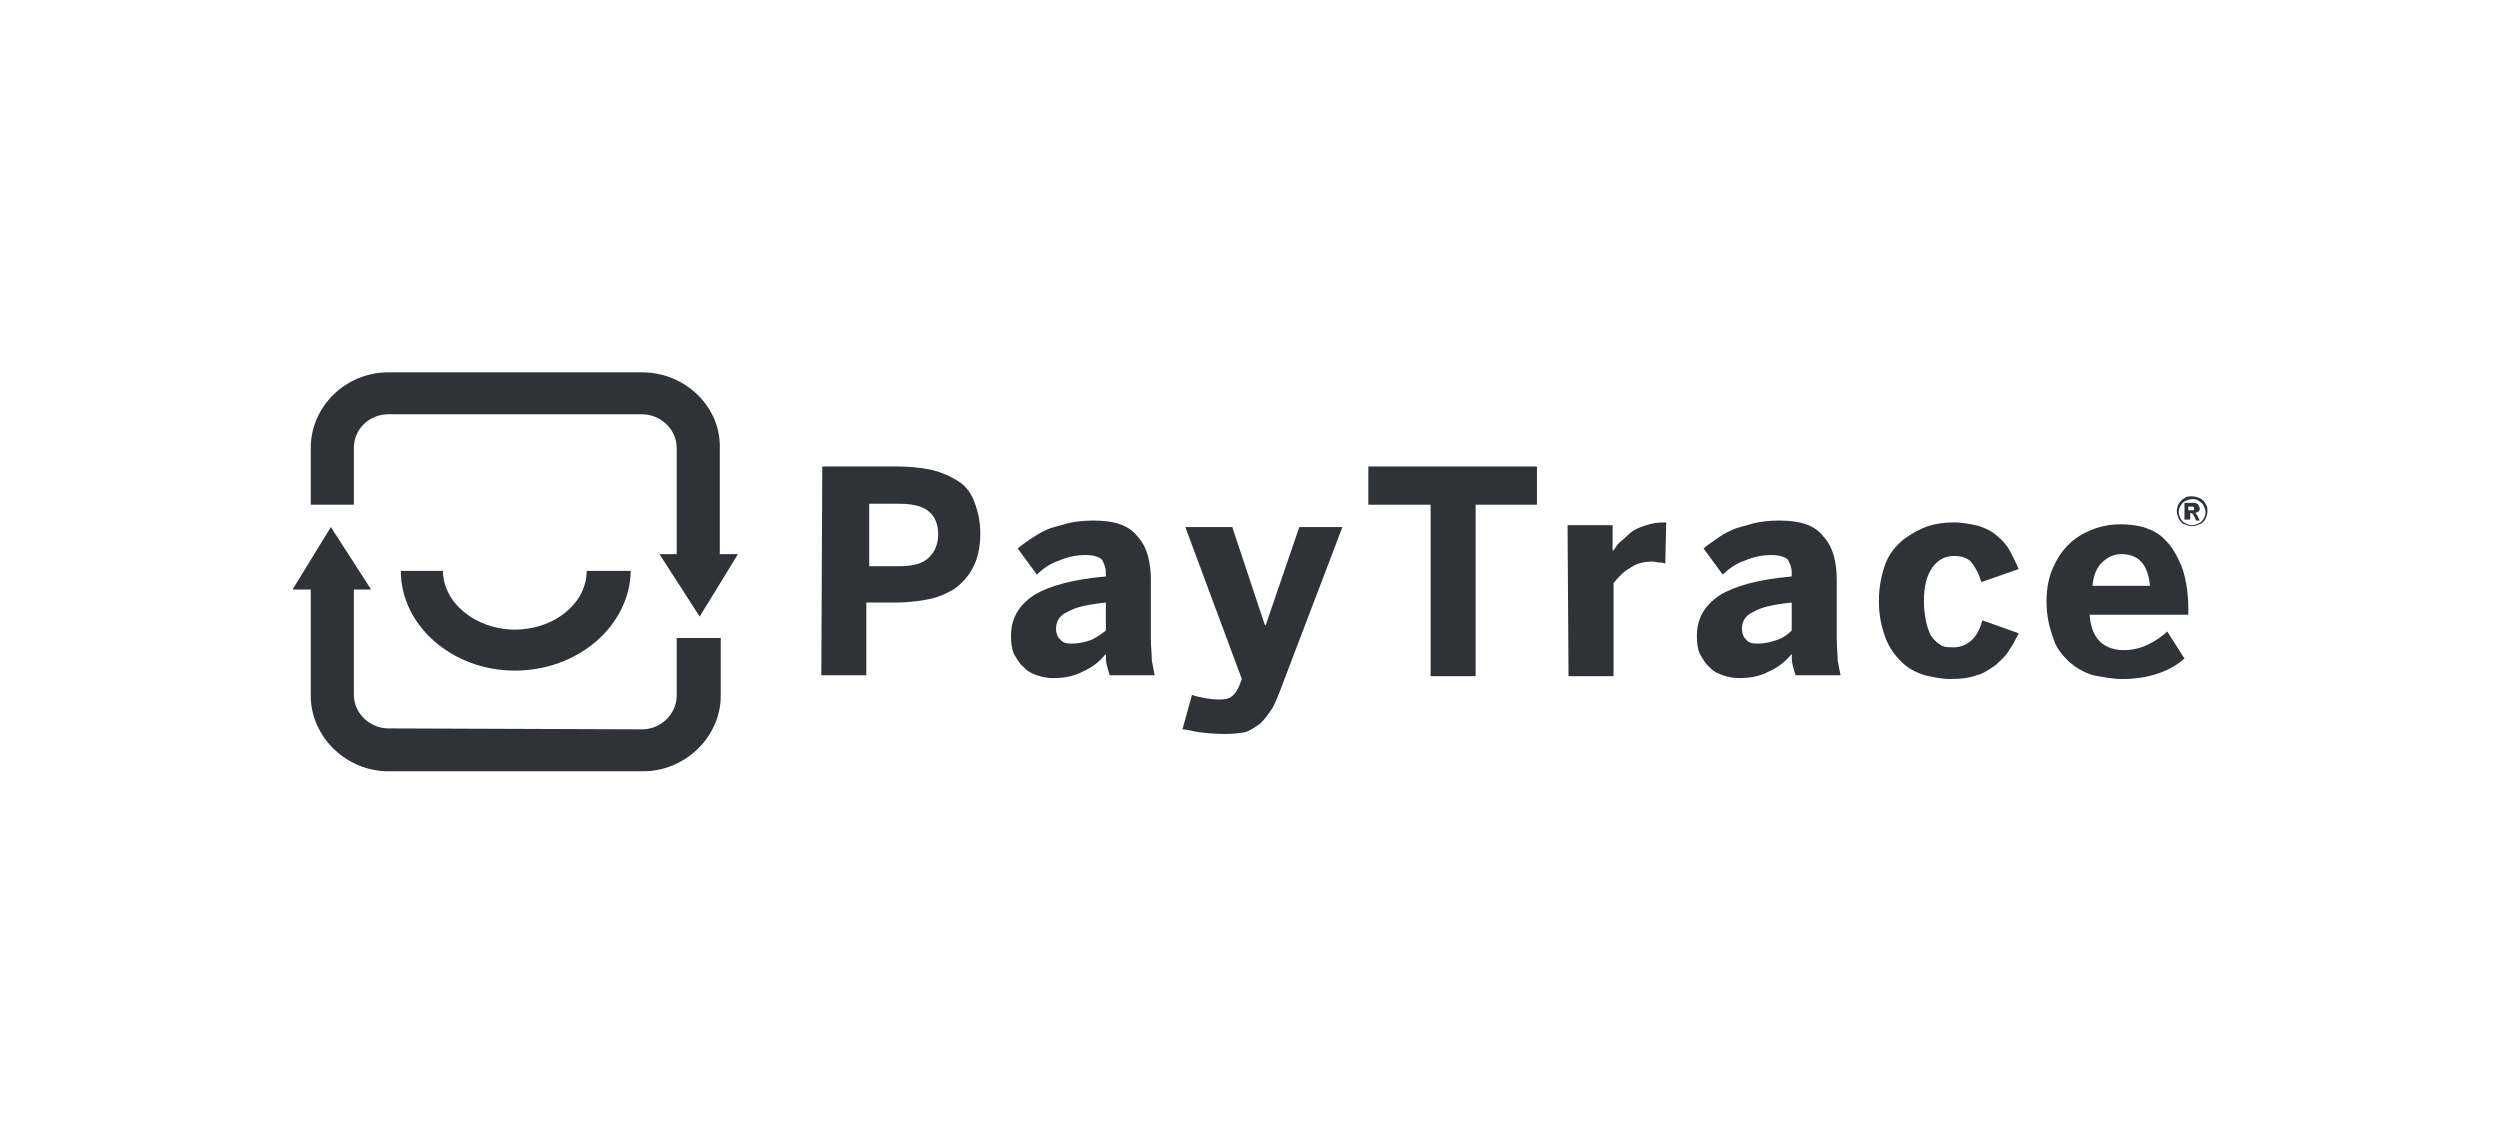 <?xml version="1.0" encoding="UTF-8"?>
<svg xmlns="http://www.w3.org/2000/svg" width="188" height="86" viewBox="0 0 188 86" fill="none">
  <path d="M48.294 31.154C49.662 31.154 50.887 32.276 50.887 33.678V41.669H49.59L52.616 46.365L55.497 41.669H54.129V33.678C54.201 30.593 51.535 28 48.294 28H29.204C25.962 28 23.369 30.593 23.369 33.678V37.953H26.611V33.678C26.611 32.276 27.763 31.154 29.204 31.154H48.294Z" fill="#2F3337"></path>
  <path d="M29.204 54.776C27.835 54.776 26.61 53.654 26.61 52.252V44.331H27.907L24.881 39.635L22 44.331H23.369V52.322C23.369 55.407 26.034 58 29.204 58H48.365C51.535 58 54.2 55.407 54.2 52.322V47.977H50.887V52.322C50.887 53.654 49.734 54.846 48.293 54.846L29.204 54.776Z" fill="#2F3337"></path>
  <path d="M38.714 50.43C34.032 50.43 30.142 47.065 30.142 42.93H33.312C33.312 45.313 35.761 47.346 38.714 47.346C41.668 47.346 44.117 45.383 44.117 42.93H47.431C47.359 47.065 43.469 50.43 38.714 50.43Z" fill="#2F3337"></path>
  <path d="M61.834 35.079H67.453C68.246 35.079 69.11 35.149 69.831 35.289C70.551 35.429 71.271 35.71 71.848 36.06C72.496 36.411 72.928 36.901 73.216 37.602C73.504 38.303 73.721 39.144 73.721 40.126C73.721 41.177 73.504 42.088 73.144 42.719C72.784 43.42 72.28 43.911 71.704 44.331C71.055 44.682 70.479 44.962 69.615 45.102C68.894 45.243 68.03 45.313 67.309 45.313H65.148V50.78H61.763L61.834 35.079ZM67.597 42.579C68.678 42.579 69.398 42.369 69.831 41.948C70.263 41.528 70.551 40.967 70.551 40.196C70.551 39.495 70.335 38.864 69.903 38.514C69.47 38.093 68.678 37.883 67.669 37.883H65.364V42.579H67.597Z" fill="#2F3337"></path>
  <path d="M79.197 50.991C78.764 50.991 78.404 50.921 77.972 50.781C77.612 50.641 77.252 50.5 76.964 50.15C76.675 49.94 76.459 49.519 76.243 49.169C76.099 48.818 76.027 48.398 76.027 47.837C76.027 46.505 76.603 45.524 77.756 44.753C78.909 44.052 80.71 43.561 83.159 43.351V43.07C83.159 42.65 83.015 42.369 82.871 42.089C82.654 41.879 82.222 41.739 81.646 41.739C80.926 41.739 80.277 41.879 79.629 42.159C78.981 42.369 78.404 42.79 77.972 43.211L76.531 41.248C76.748 41.038 77.18 40.757 77.468 40.547C77.828 40.337 78.188 40.056 78.692 39.846C79.125 39.636 79.629 39.566 80.277 39.355C80.854 39.215 81.502 39.145 82.222 39.145C83.807 39.145 84.888 39.495 85.536 40.337C86.256 41.108 86.544 42.229 86.544 43.631V47.977C86.544 48.678 86.617 49.169 86.617 49.659C86.689 50.08 86.761 50.43 86.833 50.781H83.447C83.375 50.571 83.303 50.29 83.231 50.01C83.159 49.799 83.159 49.379 83.159 49.169C82.654 49.799 82.078 50.22 81.43 50.5C80.781 50.851 80.061 50.991 79.197 50.991ZM80.565 48.398C81.214 48.398 81.646 48.257 82.078 48.117C82.51 47.907 82.799 47.697 83.159 47.416V45.313C81.79 45.453 80.854 45.664 80.277 46.014C79.629 46.295 79.413 46.785 79.413 47.276C79.413 47.627 79.557 47.977 79.701 48.047C79.917 48.327 80.133 48.398 80.565 48.398Z" fill="#2F3337"></path>
  <path d="M92.162 55.196C91.369 55.196 90.649 55.126 90.145 55.056C89.64 54.986 89.28 54.846 88.92 54.846L89.64 52.252C89.784 52.322 90.073 52.392 90.433 52.462C90.793 52.533 91.225 52.603 91.729 52.603C92.09 52.603 92.45 52.533 92.594 52.392C92.81 52.252 93.026 51.972 93.17 51.621L93.386 51.061L89.136 39.635H92.666L95.115 46.995H95.187L97.708 39.635H100.95L96.196 52.112C95.98 52.603 95.835 53.093 95.547 53.444C95.331 53.794 95.043 54.145 94.755 54.425C94.467 54.636 94.034 54.916 93.674 55.056C93.242 55.126 92.738 55.196 92.162 55.196Z" fill="#2F3337"></path>
  <path d="M107.582 37.953H102.899V35.079H115.578V37.953H110.967V50.85H107.582V37.953Z" fill="#2F3337"></path>
  <path d="M117.881 39.496H121.267V41.389H121.339C121.483 41.179 121.627 40.898 121.915 40.688C122.204 40.478 122.42 40.197 122.708 39.987C122.996 39.777 123.356 39.637 123.788 39.496C124.221 39.356 124.653 39.286 125.157 39.286H125.301L125.229 42.37C125.157 42.37 125.013 42.3 124.797 42.3C124.581 42.3 124.437 42.23 124.293 42.23C123.572 42.23 123.068 42.37 122.564 42.721C122.059 43.001 121.699 43.422 121.339 43.842V50.852H117.953L117.881 39.496Z" fill="#2F3337"></path>
  <path d="M130.775 50.991C130.343 50.991 129.982 50.921 129.55 50.781C129.19 50.641 128.83 50.5 128.542 50.15C128.254 49.94 128.037 49.519 127.821 49.169C127.677 48.818 127.605 48.398 127.605 47.837C127.605 46.505 128.182 45.524 129.334 44.753C130.487 44.052 132.288 43.561 134.737 43.351V43.07C134.737 42.65 134.593 42.369 134.449 42.089C134.233 41.879 133.8 41.739 133.224 41.739C132.504 41.739 131.855 41.879 131.207 42.159C130.559 42.369 129.982 42.79 129.55 43.211L128.109 41.248C128.326 41.038 128.758 40.757 129.046 40.547C129.334 40.337 129.766 40.056 130.271 39.846C130.703 39.636 131.207 39.566 131.855 39.355C132.432 39.215 133.08 39.145 133.8 39.145C135.385 39.145 136.466 39.495 137.114 40.337C137.834 41.108 138.123 42.229 138.123 43.631V47.977C138.123 48.678 138.195 49.169 138.195 49.659C138.267 50.08 138.339 50.43 138.411 50.781H135.025C134.953 50.571 134.881 50.29 134.809 50.01C134.737 49.799 134.737 49.379 134.737 49.169C134.233 49.799 133.656 50.22 133.008 50.5C132.36 50.851 131.639 50.991 130.775 50.991ZM132.144 48.398C132.792 48.398 133.224 48.257 133.656 48.117C134.089 47.977 134.449 47.697 134.737 47.416V45.313C133.368 45.453 132.432 45.664 131.855 46.014C131.207 46.295 130.991 46.785 130.991 47.276C130.991 47.627 131.135 47.977 131.279 48.047C131.423 48.327 131.783 48.398 132.144 48.398Z" fill="#2F3337"></path>
  <path d="M146.695 51.062C145.974 51.062 145.398 50.922 144.75 50.782C144.101 50.572 143.525 50.291 143.021 49.8C142.516 49.31 142.084 48.749 141.796 47.978C141.508 47.207 141.292 46.296 141.292 45.244C141.292 44.053 141.508 43.142 141.796 42.37C142.084 41.599 142.588 41.039 143.165 40.548C143.741 40.127 144.389 39.777 144.966 39.567C145.686 39.356 146.262 39.286 146.911 39.286C147.631 39.286 148.279 39.426 148.856 39.567C149.432 39.777 149.864 39.987 150.224 40.338C150.584 40.618 150.945 41.039 151.161 41.459C151.377 41.88 151.593 42.3 151.809 42.791L149 43.772C148.784 43.071 148.495 42.581 148.207 42.23C147.919 41.95 147.487 41.81 146.983 41.81C146.262 41.81 145.758 42.09 145.326 42.651C144.894 43.282 144.677 44.053 144.677 45.244C144.677 45.735 144.75 46.226 144.822 46.646C144.894 47.067 145.038 47.417 145.182 47.768C145.398 48.048 145.614 48.328 145.902 48.469C146.118 48.679 146.55 48.679 146.911 48.679C147.343 48.679 147.775 48.539 148.135 48.258C148.495 47.978 148.856 47.487 149.072 46.646L151.809 47.627C151.593 48.048 151.377 48.469 151.089 48.889C150.873 49.31 150.44 49.66 150.08 50.011C149.648 50.291 149.216 50.642 148.639 50.782C148.063 50.992 147.415 51.062 146.695 51.062Z" fill="#2F3337"></path>
  <path d="M159.589 51.062C158.868 51.062 158.148 50.922 157.428 50.782C156.707 50.572 156.131 50.221 155.627 49.8C155.123 49.31 154.618 48.749 154.402 47.978C154.114 47.207 153.898 46.296 153.898 45.244C153.898 44.123 154.114 43.212 154.474 42.511C154.834 41.74 155.267 41.179 155.843 40.688C156.419 40.197 157.068 39.917 157.644 39.707C158.364 39.496 158.868 39.426 159.445 39.426C160.021 39.426 160.669 39.496 161.174 39.637C161.822 39.847 162.398 40.127 162.831 40.618C163.335 41.109 163.695 41.74 164.055 42.581C164.343 43.352 164.559 44.473 164.559 45.735V46.226H157.14C157.212 47.207 157.5 47.838 157.932 48.258C158.364 48.679 159.013 48.889 159.661 48.889C160.381 48.889 160.958 48.749 161.534 48.469C162.11 48.188 162.614 47.838 162.975 47.487L164.271 49.52C163.191 50.501 161.534 51.062 159.589 51.062ZM161.678 44.053C161.534 42.441 160.813 41.669 159.517 41.669C159.013 41.669 158.508 41.88 158.148 42.23C157.716 42.581 157.428 43.212 157.356 44.053H161.678Z" fill="#2F3337"></path>
  <path d="M164.847 37.323C165.064 37.323 165.28 37.394 165.424 37.464C165.64 37.534 165.784 37.744 165.856 37.884C166 38.094 166 38.235 166 38.445C166 38.655 165.928 38.865 165.856 39.006C165.784 39.216 165.568 39.356 165.424 39.426C165.208 39.496 165.064 39.566 164.847 39.566C164.631 39.566 164.415 39.496 164.271 39.426C164.055 39.356 163.911 39.146 163.839 39.006C163.767 38.795 163.695 38.655 163.695 38.445C163.695 38.235 163.767 38.024 163.839 37.884C163.983 37.674 164.127 37.534 164.271 37.464C164.415 37.323 164.631 37.323 164.847 37.323ZM164.847 37.534C164.703 37.534 164.487 37.604 164.343 37.674C164.199 37.744 164.055 37.884 163.983 38.024C163.911 38.164 163.839 38.305 163.839 38.515C163.839 38.655 163.911 38.865 163.983 39.006C164.055 39.146 164.199 39.286 164.343 39.356C164.487 39.426 164.631 39.496 164.847 39.496C164.991 39.496 165.208 39.426 165.352 39.356C165.496 39.286 165.64 39.146 165.712 39.006C165.784 38.865 165.856 38.725 165.856 38.515C165.856 38.375 165.784 38.164 165.712 38.024C165.64 37.884 165.496 37.744 165.352 37.674C165.208 37.534 164.991 37.534 164.847 37.534ZM164.271 39.076V37.814H164.559C164.775 37.814 164.919 37.814 164.991 37.814C165.064 37.814 165.136 37.814 165.208 37.884C165.28 37.884 165.28 37.954 165.352 38.024C165.352 38.094 165.424 38.164 165.424 38.235C165.424 38.305 165.424 38.375 165.352 38.445C165.28 38.515 165.208 38.515 165.064 38.585C165.136 38.585 165.136 38.585 165.136 38.655L165.208 38.725C165.208 38.725 165.28 38.795 165.28 38.865L165.424 39.146H165.136L165.064 38.935C164.991 38.795 164.919 38.725 164.919 38.655C164.847 38.655 164.847 38.585 164.775 38.585H164.703V39.076H164.271ZM164.559 38.375H164.631C164.775 38.375 164.847 38.375 164.919 38.375C164.991 38.375 164.991 38.375 164.991 38.305V38.235V38.164L164.919 38.094C164.847 38.094 164.775 38.094 164.631 38.094H164.559V38.375Z" fill="#2F3337"></path>
</svg>
